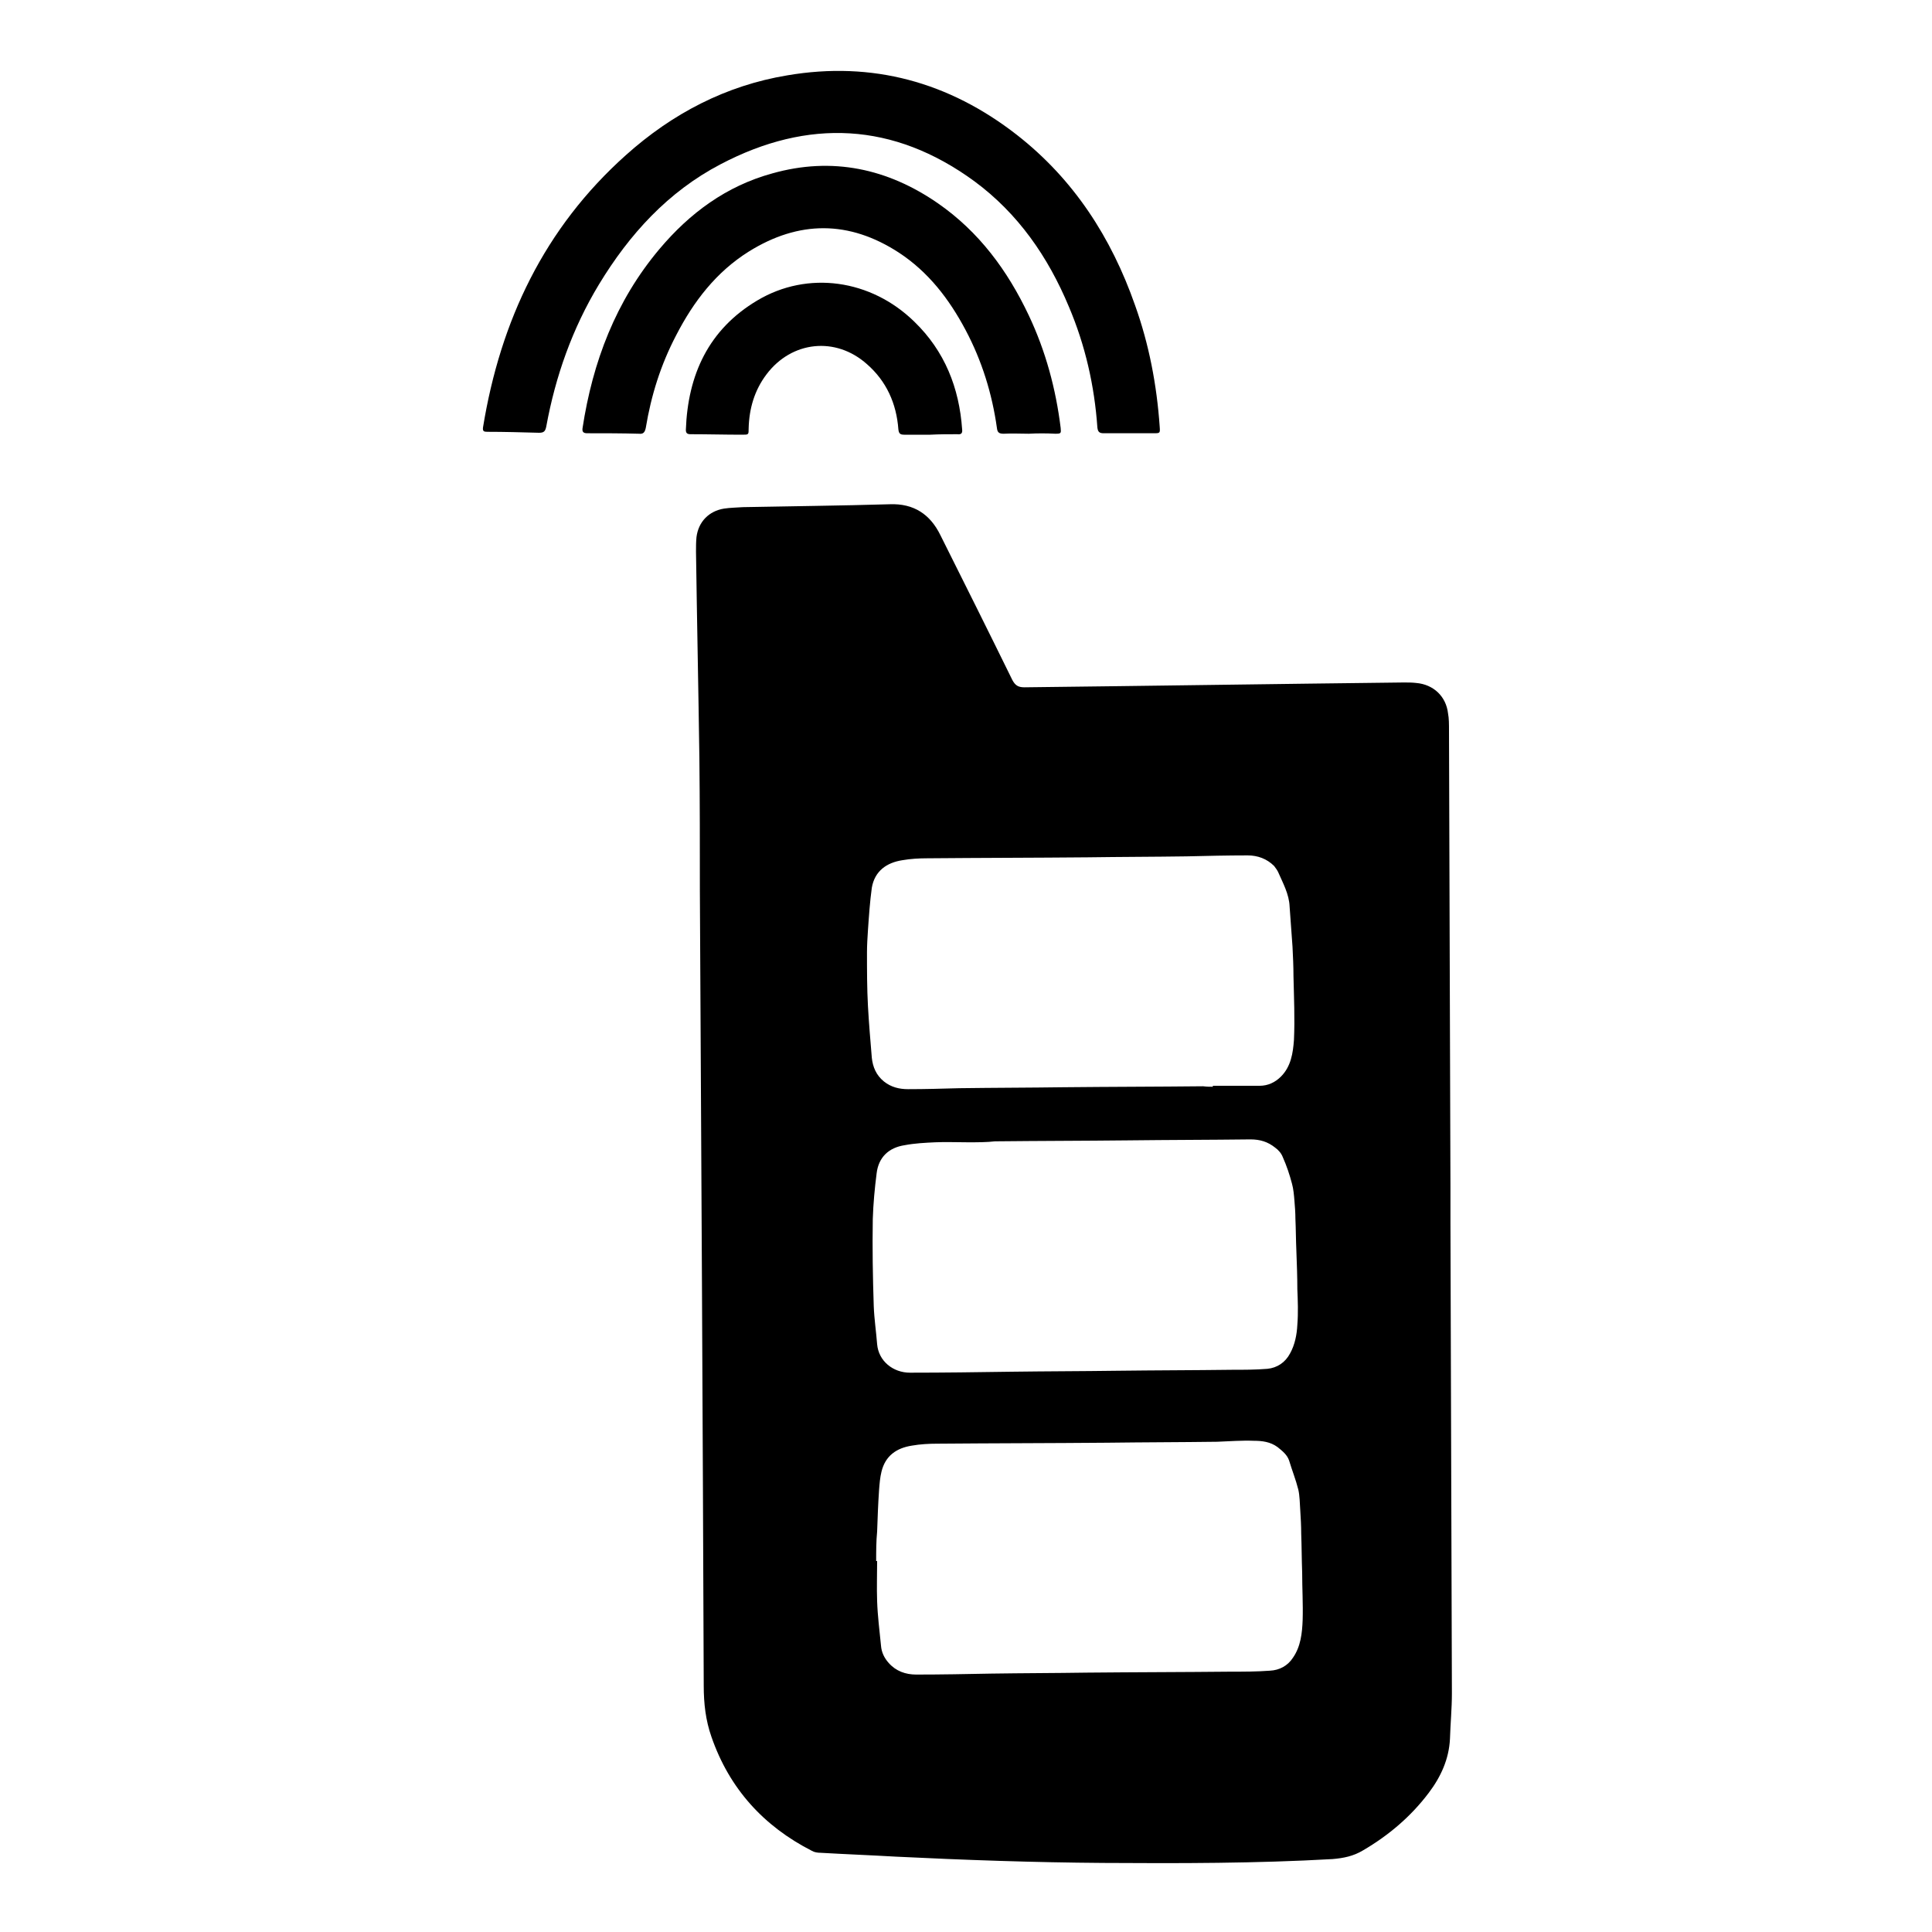 <?xml version="1.0" encoding="utf-8"?>
<!-- Generator: Adobe Illustrator 26.2.1, SVG Export Plug-In . SVG Version: 6.00 Build 0)  -->
<svg version="1.1" id="Layer_1" xmlns="http://www.w3.org/2000/svg" xmlns:xlink="http://www.w3.org/1999/xlink" x="0px" y="0px"
	 viewBox="0 0 40 40" style="enable-background:new 0 0 40 40;" xml:space="preserve">
<g>
	<g>
		<path d="M30.03,25.33c0.01,3.24,0.02,6.48,0.03,9.73c0,0.31-0.03,0.62-0.04,0.94c-0.02,0.42-0.19,0.79-0.44,1.12
			c-0.37,0.49-0.83,0.88-1.36,1.19c-0.2,0.12-0.4,0.16-0.63,0.18c-1.58,0.09-3.17,0.09-4.75,0.08c-1.43-0.01-2.86-0.06-4.29-0.13
			c-0.52-0.03-1.04-0.05-1.56-0.08c-0.06,0-0.13-0.01-0.18-0.04c-1-0.51-1.71-1.29-2.08-2.36c-0.12-0.34-0.16-0.69-0.16-1.06
			c-0.02-5.49-0.05-10.98-0.08-16.47c0-0.91,0-1.82-0.01-2.73c-0.02-1.43-0.05-2.85-0.07-4.28c0-0.1,0-0.2,0.01-0.3
			c0.04-0.32,0.26-0.54,0.57-0.59c0.13-0.02,0.26-0.02,0.39-0.03c1.01-0.02,2.02-0.03,3.04-0.06c0.5-0.02,0.84,0.21,1.05,0.64
			c0.5,1,1,2,1.49,3c0.06,0.11,0.12,0.15,0.25,0.15c2.62-0.03,5.23-0.07,7.85-0.1c0.09,0,0.18,0,0.26,0.01
			c0.36,0.03,0.62,0.28,0.66,0.63C30,14.87,30,15,30,15.13c0.01,3.15,0.02,6.3,0.03,9.44C30.03,24.82,30.03,25.08,30.03,25.33
			C30.03,25.33,30.03,25.33,30.03,25.33z M18.14,32.32c0.01,0,0.01,0,0.02,0c0,0.28-0.01,0.55,0,0.83c0.01,0.31,0.05,0.61,0.08,0.92
			c0.01,0.14,0.07,0.26,0.16,0.36c0.15,0.17,0.35,0.24,0.57,0.24c0.52,0,1.04-0.01,1.56-0.02c0.66-0.01,1.31-0.01,1.97-0.02
			c1-0.01,2-0.01,2.99-0.02c0.27,0,0.53,0,0.8-0.02c0.2-0.01,0.37-0.1,0.48-0.27c0.16-0.23,0.19-0.51,0.2-0.78
			c0.01-0.33-0.01-0.65-0.01-0.98c-0.01-0.27-0.01-0.54-0.02-0.81c0-0.16-0.01-0.33-0.02-0.49c-0.01-0.14-0.01-0.29-0.04-0.42
			c-0.05-0.2-0.13-0.4-0.19-0.6c-0.04-0.12-0.14-0.2-0.24-0.28c-0.15-0.11-0.32-0.13-0.49-0.13c-0.25-0.01-0.5,0.01-0.76,0.02
			c-0.76,0.01-1.52,0.01-2.28,0.02c-1.17,0.01-2.35,0.01-3.52,0.02c-0.17,0-0.35,0.01-0.52,0.04c-0.32,0.05-0.55,0.21-0.63,0.54
			c-0.03,0.12-0.04,0.25-0.05,0.38c-0.02,0.29-0.03,0.57-0.04,0.86C18.14,31.91,18.14,32.12,18.14,32.32z M25.11,22.5
			c0-0.01,0-0.01,0-0.02c0.32,0,0.65,0,0.97,0c0.17,0,0.32-0.07,0.44-0.19c0.21-0.21,0.25-0.49,0.27-0.76
			c0.02-0.44,0-0.88-0.01-1.32c0-0.2-0.01-0.41-0.02-0.61c-0.02-0.28-0.04-0.55-0.06-0.83c-0.01-0.26-0.14-0.49-0.24-0.72
			c-0.02-0.04-0.05-0.08-0.08-0.12c-0.15-0.15-0.34-0.22-0.55-0.22c-0.42,0-0.84,0.01-1.26,0.02c-0.69,0.01-1.37,0.01-2.06,0.02
			c-1.1,0.01-2.2,0.01-3.31,0.02c-0.17,0-0.35,0.01-0.52,0.04c-0.32,0.05-0.57,0.22-0.63,0.57c-0.04,0.29-0.06,0.59-0.08,0.88
			c-0.01,0.15-0.02,0.31-0.02,0.46c0,0.37,0,0.74,0.02,1.11c0.02,0.36,0.05,0.71,0.08,1.07c0.02,0.19,0.09,0.36,0.25,0.49
			c0.15,0.12,0.32,0.16,0.5,0.16c0.35,0,0.71-0.01,1.06-0.02c0.72-0.01,1.45-0.01,2.17-0.02c0.96-0.01,1.92-0.01,2.88-0.02
			C24.99,22.5,25.05,22.5,25.11,22.5z M20.04,23.65c-0.23,0-0.46-0.01-0.68,0c-0.21,0.01-0.42,0.02-0.63,0.06
			c-0.33,0.05-0.54,0.25-0.58,0.58c-0.04,0.31-0.07,0.63-0.08,0.95c-0.01,0.6,0,1.2,0.02,1.8c0.01,0.27,0.05,0.53,0.07,0.79
			c0.03,0.35,0.33,0.59,0.68,0.59c0.7,0,1.4-0.01,2.1-0.02c0.73-0.01,1.46-0.01,2.19-0.02c0.79-0.01,1.58-0.01,2.37-0.02
			c0.25,0,0.49,0,0.74-0.02c0.2-0.02,0.37-0.13,0.47-0.32c0.1-0.18,0.14-0.39,0.15-0.59c0.02-0.25,0.01-0.5,0-0.74
			c0-0.26-0.01-0.52-0.02-0.79c-0.01-0.22-0.01-0.45-0.02-0.67c0-0.12-0.01-0.25-0.02-0.37c-0.01-0.12-0.02-0.24-0.05-0.35
			c-0.05-0.19-0.11-0.37-0.19-0.55c-0.03-0.08-0.09-0.15-0.16-0.2c-0.15-0.12-0.31-0.17-0.51-0.17c-0.84,0.01-1.69,0.01-2.53,0.02
			c-0.92,0.01-1.84,0.01-2.76,0.02C20.43,23.65,20.24,23.65,20.04,23.65z"/>
		<path d="M23.37,8.97c-0.17,0-0.35,0-0.52,0c-0.09,0-0.12-0.03-0.13-0.12c-0.06-0.86-0.25-1.7-0.59-2.5
			c-0.43-1.03-1.05-1.93-1.96-2.6c-1.67-1.22-3.44-1.3-5.25-0.35c-1.09,0.57-1.89,1.45-2.52,2.49c-0.55,0.91-0.9,1.9-1.09,2.94
			c-0.02,0.1-0.05,0.13-0.15,0.13c-0.36-0.01-0.72-0.02-1.07-0.02c-0.07,0-0.1-0.01-0.09-0.09c0.36-2.21,1.27-4.13,2.96-5.64
			c0.96-0.86,2.07-1.44,3.34-1.65c1.76-0.3,3.35,0.14,4.75,1.23c1.18,0.92,1.96,2.13,2.45,3.53c0.29,0.81,0.45,1.65,0.51,2.51
			c0.01,0.14,0.01,0.14-0.13,0.14C23.72,8.97,23.54,8.97,23.37,8.97C23.37,8.97,23.37,8.97,23.37,8.97z"/>
		<path d="M21.3,8.98c-0.17,0-0.35-0.01-0.52,0c-0.1,0-0.13-0.03-0.14-0.12c-0.1-0.71-0.31-1.39-0.65-2.03
			c-0.34-0.64-0.77-1.2-1.38-1.6c-1.03-0.67-2.07-0.67-3.11-0.02C14.83,5.63,14.36,6.24,14,6.94c-0.32,0.61-0.52,1.25-0.63,1.92
			c-0.02,0.09-0.05,0.13-0.14,0.12c-0.36-0.01-0.72-0.01-1.07-0.01c-0.07,0-0.11-0.02-0.1-0.1c0.21-1.38,0.69-2.64,1.59-3.71
			c0.63-0.75,1.39-1.31,2.34-1.57c1.24-0.35,2.39-0.1,3.43,0.62c0.85,0.59,1.44,1.39,1.88,2.32c0.35,0.74,0.56,1.52,0.66,2.33
			c0.01,0.11,0.01,0.12-0.11,0.12C21.66,8.97,21.48,8.97,21.3,8.98C21.3,8.97,21.3,8.98,21.3,8.98z"/>
		<path d="M19.26,9c-0.18,0-0.36,0-0.54,0c-0.09,0-0.11-0.03-0.12-0.11c-0.04-0.54-0.25-1-0.65-1.35c-0.65-0.58-1.56-0.48-2.08,0.21
			c-0.25,0.33-0.36,0.71-0.37,1.12C15.5,9,15.5,9,15.37,9c-0.36,0-0.72-0.01-1.07-0.01c-0.07,0-0.1-0.02-0.1-0.09
			c0.04-1.14,0.47-2.08,1.48-2.68c1.04-0.62,2.35-0.44,3.25,0.44c0.63,0.61,0.93,1.37,0.99,2.23c0.01,0.08-0.02,0.11-0.1,0.1
			C19.63,8.99,19.45,8.99,19.26,9C19.26,8.99,19.26,8.99,19.26,9z"/>
	</g>
</g>
</svg>
